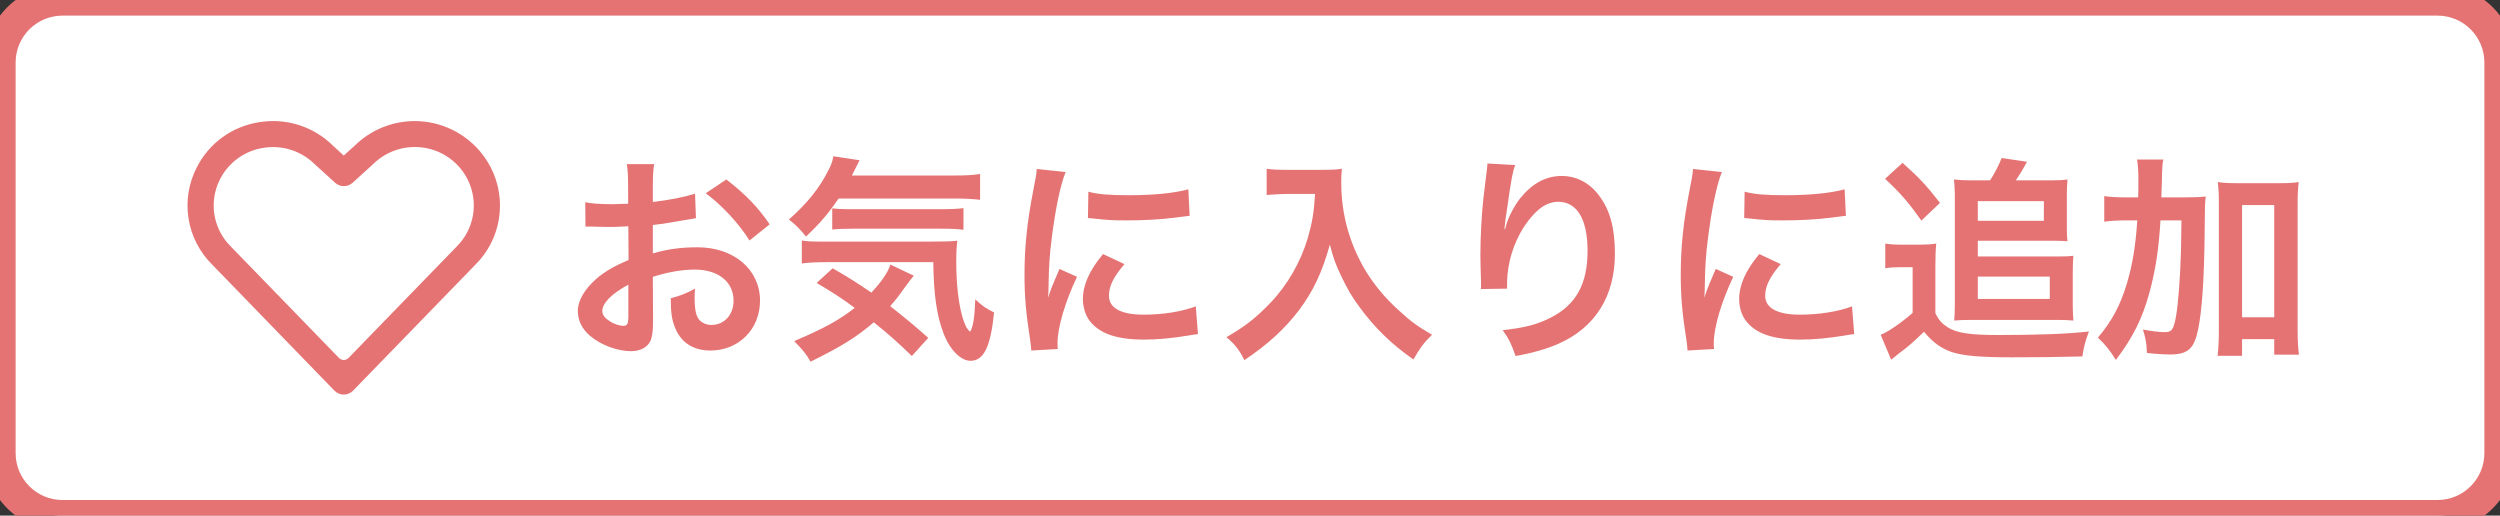 <svg width="160" height="33" viewBox="0 0 160 33" fill="none" xmlns="http://www.w3.org/2000/svg">
<rect x="0" y="0" width="160" height="33" fill="#333333" stroke="none"/>
<path d="M0 4C0 1.791 1.791 0 4 0H156C158.209 0 160 1.791 160 4V29C160 31.209 158.209 33 156 33H4C1.791 33 0 31.209 0 29V4Z" fill="white"/>
<path d="M31.417 10.732C31.026 9.968 30.462 9.306 29.769 8.801C29.076 8.295 28.274 7.959 27.427 7.821C26.581 7.682 25.713 7.744 24.895 8.002C24.077 8.26 23.331 8.707 22.717 9.307L22 9.957L21.309 9.323C20.696 8.715 19.947 8.262 19.123 8.001C18.3 7.74 17.427 7.679 16.576 7.823C15.726 7.954 14.921 8.286 14.226 8.792C13.531 9.298 12.968 9.963 12.584 10.732C12.068 11.74 11.887 12.887 12.069 14.005C12.25 15.123 12.784 16.154 13.592 16.948L21.4 24.998C21.478 25.079 21.571 25.143 21.674 25.186C21.777 25.23 21.888 25.253 22 25.253C22.112 25.253 22.223 25.23 22.326 25.186C22.43 25.143 22.523 25.079 22.6 24.998L30.4 16.965C31.212 16.169 31.748 15.136 31.93 14.015C32.113 12.894 31.933 11.743 31.417 10.732ZM29.217 15.79L22.3 22.915C22.22 22.993 22.113 23.038 22 23.04C21.889 23.036 21.782 22.991 21.7 22.915L14.776 15.781C14.22 15.234 13.852 14.524 13.725 13.755C13.598 12.985 13.718 12.195 14.067 11.498C14.334 10.962 14.725 10.498 15.208 10.145C15.691 9.791 16.251 9.558 16.842 9.465C17.443 9.364 18.06 9.409 18.64 9.596C19.22 9.784 19.746 10.107 20.175 10.54L21.45 11.698C21.604 11.836 21.802 11.913 22.009 11.913C22.215 11.913 22.414 11.836 22.567 11.698L23.867 10.515C24.298 10.086 24.826 9.767 25.406 9.584C25.986 9.401 26.601 9.36 27.2 9.465C27.784 9.564 28.336 9.8 28.811 10.153C29.286 10.507 29.671 10.967 29.934 11.498C30.283 12.197 30.401 12.989 30.273 13.76C30.144 14.531 29.774 15.242 29.217 15.79Z" fill="#E57373"/>
<path d="M41.782 17.716C42.776 17.408 43.63 17.254 44.47 17.254C45.968 17.254 46.948 18.038 46.948 19.242C46.948 20.138 46.36 20.796 45.534 20.796C45.142 20.796 44.806 20.614 44.652 20.32C44.512 20.054 44.456 19.676 44.456 19.088C44.456 18.864 44.456 18.738 44.484 18.472C43.882 18.794 43.644 18.892 42.93 19.088C42.93 19.942 42.986 20.404 43.168 20.88C43.532 21.888 44.33 22.434 45.464 22.434C47.284 22.434 48.642 21.062 48.642 19.242C48.642 17.254 46.976 15.826 44.638 15.826C43.616 15.826 42.734 15.938 41.782 16.218V14.398C42.314 14.342 42.594 14.3 43.056 14.216C44.022 14.048 44.288 14.006 44.54 13.964L44.484 12.396C43.77 12.62 42.832 12.802 41.782 12.928V12.032C41.782 11.248 41.796 10.954 41.866 10.506H40.116C40.186 10.954 40.2 11.318 40.2 12.116V13.04C40.046 13.04 39.976 13.04 39.64 13.054C39.444 13.068 39.29 13.068 39.15 13.068C38.408 13.068 37.848 13.026 37.456 12.942L37.47 14.51C37.596 14.496 37.708 14.496 37.764 14.496C37.806 14.496 37.932 14.496 38.114 14.51C38.282 14.51 38.674 14.524 38.884 14.524C39.234 14.524 39.43 14.524 39.64 14.51C40.102 14.482 40.102 14.482 40.214 14.482L40.228 16.638C39.304 17.03 38.688 17.394 38.184 17.828C37.414 18.5 36.98 19.242 36.98 19.9C36.98 20.502 37.246 21.048 37.75 21.482C38.45 22.084 39.514 22.476 40.396 22.476C41.054 22.476 41.558 22.154 41.684 21.664C41.768 21.384 41.796 21.048 41.796 20.474L41.782 17.716ZM40.214 20.264C40.214 20.726 40.144 20.852 39.906 20.852C39.64 20.852 39.29 20.74 39.01 20.544C38.688 20.348 38.548 20.138 38.548 19.9C38.548 19.396 39.164 18.78 40.214 18.22V20.264ZM49.258 14.356C48.516 13.264 47.704 12.424 46.486 11.486L45.17 12.368C46.248 13.18 47.27 14.286 47.97 15.392L49.258 14.356ZM60.976 12.704C61.718 12.704 62.264 12.732 62.726 12.788V11.136C62.264 11.206 61.774 11.234 60.976 11.234H54.522C54.886 10.492 54.886 10.492 55.012 10.254L53.332 10.002C53.29 10.296 53.206 10.534 53.024 10.884C52.45 12.032 51.68 12.998 50.49 14.048C50.924 14.384 51.218 14.678 51.582 15.14C52.436 14.342 53.052 13.628 53.668 12.704H60.976ZM59.408 21.622C58.526 20.838 57.826 20.264 56.972 19.592C57.322 19.2 57.546 18.906 57.882 18.43C58.19 18.01 58.344 17.8 58.484 17.646L56.986 16.932C56.818 17.45 56.426 18.024 55.768 18.724C54.774 18.052 54.312 17.758 53.29 17.17L52.268 18.108C53.374 18.766 53.85 19.074 54.704 19.704C53.682 20.502 52.73 21.02 50.826 21.832C51.386 22.392 51.596 22.658 51.876 23.148C53.892 22.154 54.844 21.552 55.922 20.628C56.888 21.398 57.518 21.972 58.358 22.784L59.408 21.622ZM59.73 16.778C59.758 18.836 59.94 20.152 60.374 21.3C60.766 22.364 61.48 23.092 62.11 23.092C62.964 23.092 63.398 22.196 63.622 19.998C63.16 19.774 62.88 19.592 62.418 19.158C62.376 20.306 62.278 20.964 62.082 21.23C61.844 21.006 61.76 20.824 61.592 20.278C61.34 19.382 61.2 18.164 61.2 16.68C61.2 16.218 61.214 15.854 61.27 15.406C60.85 15.448 60.556 15.462 59.632 15.462H52.52C51.974 15.462 51.638 15.448 51.316 15.392V16.862C51.736 16.806 52.198 16.778 52.926 16.778H59.73ZM53.262 14.692C53.64 14.65 54.018 14.636 54.592 14.636H60.178C60.878 14.636 61.242 14.65 61.662 14.706V13.32C61.354 13.362 60.878 13.39 60.178 13.39H54.312C53.892 13.39 53.444 13.362 53.262 13.334V14.692ZM67.696 22.336C67.682 22.154 67.682 22.042 67.682 21.958C67.682 20.964 68.158 19.34 68.928 17.716L67.808 17.212C67.262 18.472 67.234 18.57 67.08 19.06C67.094 18.71 67.108 18.598 67.108 18.29C67.122 17.072 67.178 16.246 67.318 15.196C67.542 13.404 67.864 11.836 68.2 11.01L66.352 10.814C66.324 11.192 66.296 11.332 66.142 12.116C65.736 14.188 65.568 15.784 65.568 17.59C65.568 19.004 65.666 20.082 65.932 21.776C65.974 22.098 65.988 22.182 66.002 22.434L67.696 22.336ZM69.628 13.95C71.112 14.104 71.126 14.104 72.148 14.104C73.184 14.104 74.248 14.048 75.144 13.936C75.816 13.852 76.026 13.824 76.138 13.81L76.054 12.116C75.13 12.368 73.8 12.494 72.246 12.494C71.028 12.494 70.286 12.438 69.656 12.27L69.628 13.95ZM70.594 16.26C69.726 17.296 69.306 18.234 69.306 19.144C69.306 19.648 69.46 20.166 69.726 20.516C70.342 21.342 71.462 21.734 73.198 21.734C74.122 21.734 74.976 21.65 76.096 21.468C76.418 21.412 76.474 21.398 76.67 21.384L76.53 19.606C75.648 19.942 74.43 20.138 73.198 20.138C71.742 20.138 70.972 19.718 70.972 18.92C70.972 18.318 71.266 17.716 71.966 16.904L70.594 16.26ZM84.16 12.41C84.104 13.544 83.978 14.272 83.698 15.238C83.25 16.75 82.396 18.248 81.304 19.382C80.366 20.362 79.68 20.894 78.49 21.58C79.022 22.014 79.344 22.434 79.638 23.05C81.164 22.028 82.214 21.048 83.11 19.886C84.048 18.64 84.608 17.45 85.112 15.658C85.336 16.526 85.462 16.876 85.826 17.646C86.232 18.5 86.54 19.032 87.058 19.718C88.01 21.006 89.06 22.028 90.46 23.008C90.852 22.308 91.118 21.944 91.65 21.426C90.698 20.866 90.292 20.572 89.578 19.914C88.612 19.046 87.926 18.206 87.338 17.226C86.344 15.518 85.84 13.67 85.84 11.682C85.84 11.332 85.84 11.206 85.882 10.8C85.56 10.856 85.182 10.87 84.608 10.87H82.382C81.766 10.87 81.472 10.856 81.066 10.8V12.48C81.612 12.438 82.032 12.41 82.41 12.41H84.16ZM95.192 10.464C95.192 10.646 95.178 10.702 95.15 10.94L94.94 12.676C94.828 13.642 94.744 15.196 94.744 16.33C94.744 16.61 94.772 17.646 94.786 18.052C94.786 18.178 94.786 18.262 94.786 18.318C94.786 18.346 94.786 18.416 94.772 18.5L96.452 18.472C96.452 18.346 96.452 18.248 96.452 18.178C96.452 16.512 97.124 14.79 98.216 13.656C98.706 13.152 99.196 12.914 99.728 12.914C100.932 12.914 101.604 14.034 101.604 16.05C101.604 18.178 100.862 19.508 99.238 20.334C98.384 20.768 97.572 20.978 96.172 21.132C96.564 21.678 96.718 21.986 96.998 22.784C98.048 22.602 99.028 22.322 99.742 22C102.094 20.964 103.354 18.948 103.354 16.246C103.354 14.594 103.046 13.46 102.346 12.522C101.744 11.71 100.904 11.262 99.952 11.262C98.93 11.262 98.062 11.738 97.292 12.69C96.914 13.18 96.55 13.866 96.41 14.356C96.354 14.58 96.354 14.58 96.326 14.664H96.284C96.312 14.328 96.368 13.852 96.466 13.264C96.732 11.402 96.802 11.038 96.97 10.562L95.192 10.464ZM109.696 22.336C109.682 22.154 109.682 22.042 109.682 21.958C109.682 20.964 110.158 19.34 110.928 17.716L109.808 17.212C109.262 18.472 109.234 18.57 109.08 19.06C109.094 18.71 109.108 18.598 109.108 18.29C109.122 17.072 109.178 16.246 109.318 15.196C109.542 13.404 109.864 11.836 110.2 11.01L108.352 10.814C108.324 11.192 108.296 11.332 108.142 12.116C107.736 14.188 107.568 15.784 107.568 17.59C107.568 19.004 107.666 20.082 107.932 21.776C107.974 22.098 107.988 22.182 108.002 22.434L109.696 22.336ZM111.628 13.95C113.112 14.104 113.126 14.104 114.148 14.104C115.184 14.104 116.248 14.048 117.144 13.936C117.816 13.852 118.026 13.824 118.138 13.81L118.054 12.116C117.13 12.368 115.8 12.494 114.246 12.494C113.028 12.494 112.286 12.438 111.656 12.27L111.628 13.95ZM112.594 16.26C111.726 17.296 111.306 18.234 111.306 19.144C111.306 19.648 111.46 20.166 111.726 20.516C112.342 21.342 113.462 21.734 115.198 21.734C116.122 21.734 116.976 21.65 118.096 21.468C118.418 21.412 118.474 21.398 118.67 21.384L118.53 19.606C117.648 19.942 116.43 20.138 115.198 20.138C113.742 20.138 112.972 19.718 112.972 18.92C112.972 18.318 113.266 17.716 113.966 16.904L112.594 16.26ZM126.146 11.542C125.74 11.542 125.404 11.528 125.054 11.486C125.082 11.836 125.11 12.144 125.11 12.466V19.55C125.11 19.9 125.096 20.222 125.068 20.516C125.376 20.488 125.684 20.474 126.09 20.474H131.746C132.11 20.474 132.39 20.488 132.698 20.516C132.67 20.208 132.656 19.9 132.656 19.55V17.436C132.656 16.96 132.67 16.666 132.698 16.372C132.432 16.4 132.222 16.414 131.718 16.414H126.58V15.406H131.312C131.746 15.406 131.97 15.42 132.32 15.434C132.278 15.168 132.278 14.86 132.278 14.384V12.466C132.278 12.102 132.292 11.794 132.32 11.486C132.04 11.528 131.746 11.542 131.312 11.542H129.016C129.296 11.122 129.464 10.842 129.73 10.352L128.106 10.114C127.91 10.604 127.658 11.094 127.364 11.542H126.146ZM126.58 12.872H130.808V14.132H126.58V12.872ZM126.58 17.702H131.186V19.13H126.58V17.702ZM120.644 11.444C121.596 12.326 122.114 12.914 122.968 14.118L124.158 12.984C123.276 11.85 122.842 11.388 121.764 10.422L120.644 11.444ZM120.658 17.17C121.008 17.114 121.232 17.1 121.624 17.1H122.408V20.026C121.666 20.67 120.84 21.244 120.364 21.426L121.036 23.022C121.134 22.938 121.344 22.77 121.554 22.602C122.114 22.196 122.548 21.804 123.136 21.23C123.682 21.902 124.228 22.294 124.914 22.532C125.656 22.77 126.706 22.868 128.75 22.868C130.346 22.868 131.704 22.854 133.272 22.812C133.37 22.168 133.44 21.888 133.692 21.216C132.264 21.37 130.598 21.44 127.882 21.44C126.062 21.44 125.222 21.314 124.634 20.936C124.256 20.684 124.06 20.46 123.864 20.04V17.114C123.864 16.358 123.878 16.022 123.92 15.588C123.584 15.644 123.276 15.658 122.856 15.658H121.778C121.232 15.658 121.008 15.644 120.658 15.588V17.17ZM138.326 12.634C138.368 11.402 138.368 11.402 138.368 11.136C138.382 10.674 138.396 10.506 138.452 10.212H136.772C136.828 10.562 136.856 10.898 136.856 11.458C136.856 12.2 136.856 12.228 136.842 12.634H136.212C135.484 12.634 135.05 12.606 134.672 12.55V14.188C135.078 14.132 135.484 14.104 136.086 14.104H136.786C136.674 15.784 136.478 16.932 136.128 18.122C135.708 19.536 135.148 20.572 134.266 21.608C134.728 22.042 135.036 22.42 135.414 23.036C136.492 21.622 137.108 20.39 137.556 18.752C137.948 17.324 138.158 15.994 138.27 14.104H139.614C139.586 16.148 139.586 16.148 139.53 17.38C139.446 18.934 139.32 20.166 139.166 20.698C139.04 21.16 138.914 21.258 138.522 21.258C138.2 21.258 137.682 21.188 137.15 21.09C137.332 21.72 137.374 21.902 137.402 22.588C138.004 22.658 138.522 22.686 138.872 22.686C140.02 22.686 140.426 22.322 140.678 21.09C140.93 19.9 141.07 17.786 141.098 14.86C141.112 13.096 141.112 13.068 141.168 12.578C140.734 12.62 140.328 12.634 139.6 12.634H138.326ZM143.492 21.706H145.55V22.7H147.132C147.076 22.252 147.048 21.818 147.048 21.146V13.124C147.048 12.48 147.062 12.116 147.118 11.654C146.726 11.71 146.418 11.724 145.858 11.724H143.198C142.666 11.724 142.344 11.71 141.938 11.654C141.994 12.116 142.008 12.48 142.008 13.124V21.16C142.008 21.79 141.98 22.336 141.924 22.77H143.492V21.706ZM143.492 13.124H145.55V20.306H143.492V13.124Z" fill="#E57373"/>
<path d="M4 1H156V-1H4V1ZM159 4V29H161V4H159ZM156 32H4V34H156V32ZM1 29V4H-1V29H1ZM4 32C2.343 32 1 30.657 1 29H-1C-1 31.761 1.239 34 4 34V32ZM159 29C159 30.657 157.657 32 156 32V34C158.761 34 161 31.761 161 29H159ZM156 1C157.657 1 159 2.343 159 4H161C161 1.239 158.761 -1 156 -1V1ZM4 -1C1.239 -1 -1 1.239 -1 4H1C1 2.343 2.343 1 4 1V-1Z" fill="#E57373"/>
</svg>
